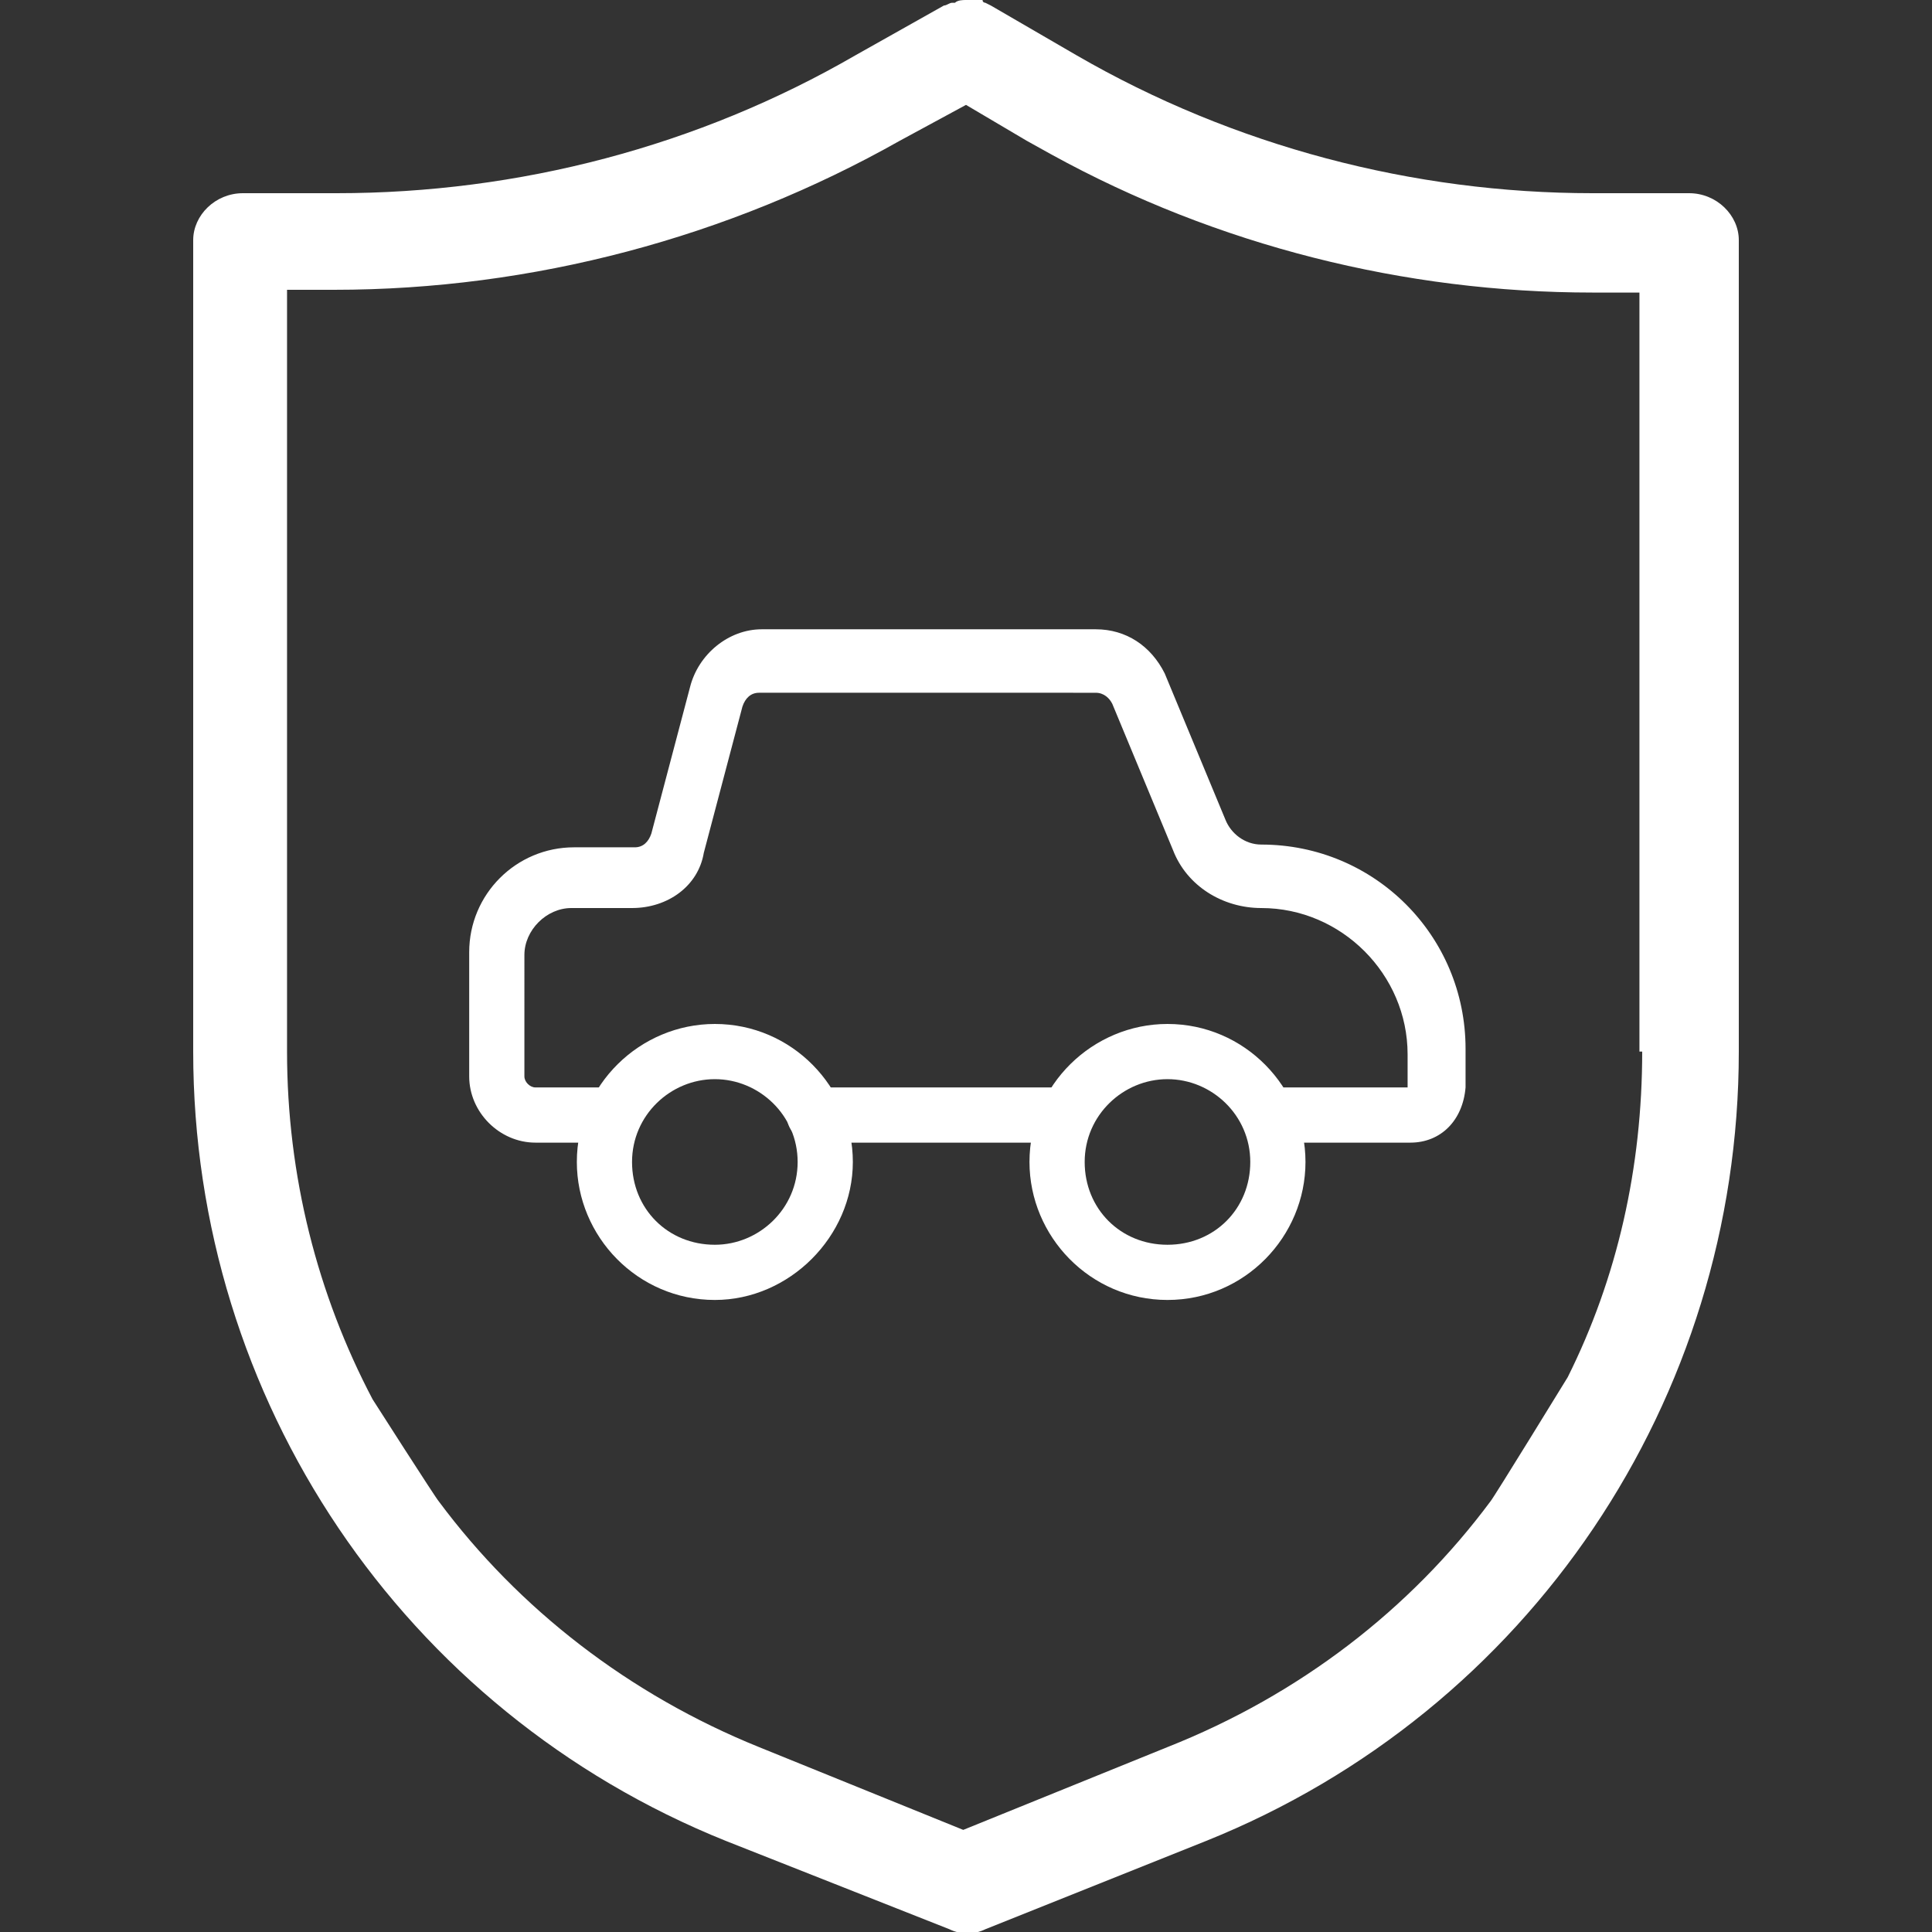<?xml version="1.0" encoding="utf-8"?>
<!-- Generator: Adobe Illustrator 28.3.0, SVG Export Plug-In . SVG Version: 6.00 Build 0)  -->
<svg version="1.1" id="Camada_1" xmlns="http://www.w3.org/2000/svg" xmlns:xlink="http://www.w3.org/1999/xlink" x="0px" y="0px"
	 viewBox="0 0 70 70" style="enable-background:new 0 0 70 70;" xml:space="preserve">
<rect x="0" y="0" width="70" height="70" fill="#333333" stroke="none"/>
<style type="text/css">
	.st0{fill:#FFFFFF;}
</style>
<path class="st0" d="M61.2,7h-3.5C51.2,7,44.7,5.3,39,2l-3.1-1.8l-0.2-0.1c0,0-0.1,0-0.1-0.1l-0.1,0C35.3,0,35.2,0,35.1,0h-0.1
	c-0.1,0-0.3,0-0.4,0.1l-0.1,0c-0.1,0-0.2,0.1-0.3,0.1L31,2c-5.7,3.3-12.2,5-18.8,5H8.8C7.8,7,7,7.8,7,8.7v29.4
	C7,50.7,14.6,62,26.3,66.7l8.1,3.2c0.4,0.2,0.9,0.2,1.3,0l8-3.2C55.4,62,63,50.7,63,38.1V8.7C63,7.8,62.2,7,61.2,7z M59.5,38.1
	c0,4.2-0.9,8.2-2.7,11.8c0,0-2.7,4.4-2.8,4.5c-2.9,3.9-6.9,7-11.7,8.9l-7.4,3l-7.4-3c-4.7-1.9-8.7-5-11.6-8.9
	c-0.1-0.1-2.4-3.7-2.4-3.7c-2-3.8-3.1-8.1-3.1-12.6V10.5h1.7c7.2,0,14.3-1.9,20.5-5.4L35,3.8l2.2,1.3l0.9,0.5c6,3.3,12.8,5,19.6,5
	h1.7V38.1z"/>
<g>
	<g>
		<path class="st0" d="M42.3,47.1c-2.8,0-5-2.3-5-5c0-2.8,2.3-5,5-5c2.8,0,5,2.3,5,5C47.3,44.8,45.1,47.1,42.3,47.1z M42.3,39.1
			c-1.6,0-3,1.3-3,3s1.3,3,3,3s3-1.3,3-3S43.9,39.1,42.3,39.1z"/>
	</g>
	<g>
		<path class="st0" d="M25.9,47.1c-2.8,0-5-2.3-5-5c0-2.8,2.3-5,5-5c2.8,0,5,2.3,5,5C30.9,44.8,28.6,47.1,25.9,47.1z M25.9,39.1
			c-1.6,0-3,1.3-3,3s1.3,3,3,3c1.6,0,3-1.3,3-3S27.5,39.1,25.9,39.1z"/>
	</g>
	<g>
		<path class="st0" d="M51.1,41.4h-4.6c-0.6,0-1-0.5-1-1s0.5-1,1-1H51v-1.2c0-2.9-2.4-5.3-5.3-5.3c-1.4,0-2.7-0.8-3.2-2.1l-2.2-5.3
			c-0.1-0.2-0.3-0.4-0.6-0.4H27.5c-0.3,0-0.5,0.2-0.6,0.5l-1.4,5.3c-0.2,1.2-1.3,2-2.6,2h-2.2c-0.9,0-1.7,0.8-1.7,1.7V39
			c0,0.2,0.2,0.4,0.4,0.4h2.5c0.6,0,1,0.5,1,1s-0.5,1-1,1h-2.5c-1.3,0-2.4-1.1-2.4-2.4v-4.5c0-2.1,1.7-3.8,3.8-3.8H23
			c0.3,0,0.5-0.2,0.6-0.5l1.4-5.3c0.3-1.2,1.4-2.1,2.6-2.1h12.1c1.1,0,2,0.6,2.5,1.6l2.2,5.3c0.2,0.5,0.7,0.9,1.3,0.9
			c4.1,0,7.4,3.3,7.4,7.4v1.4C53,40.6,52.2,41.4,51.1,41.4z"/>
	</g>
	<g>
		<path class="st0" d="M38.5,41.4h-9c-0.6,0-1-0.5-1-1s0.5-1,1-1h9c0.6,0,1,0.5,1,1S39.1,41.4,38.5,41.4z"/>
	</g>
</g>
</svg>
